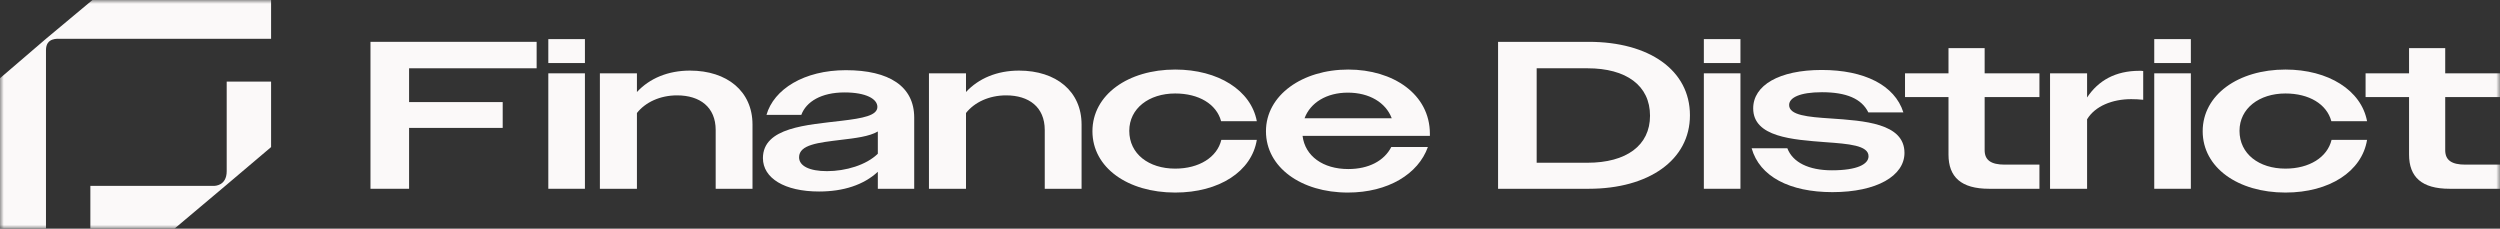 <svg width="328" height="30" viewBox="0 0 328 30" fill="none" xmlns="http://www.w3.org/2000/svg">
<rect x="0" y="0" width="328" height="30" fill="#333333" stroke="none"/>
<g clip-path="url(#clip0_1808_1577)">
<mask id="mask0_1808_1577" style="mask-type:luminance" maskUnits="userSpaceOnUse" x="0" y="0" width="328" height="30">
<path d="M328 0H0V30H328V0Z" fill="white"/>
</mask>
<g mask="url(#mask0_1808_1577)">
<path d="M321.393 24.767C317.727 24.767 316.068 23.225 316.068 20.278V12.732H310.364V9.62H316.068V6.315H320.812V9.62H328V12.732H320.812V19.7C320.812 21.022 321.655 21.6 323.46 21.6H328V24.767H321.393Z" fill="#FBF9F9"/>
<path d="M299.848 25.263C293.62 25.263 288.992 21.986 288.992 17.221C288.992 12.429 293.678 9.125 299.848 9.125C305.494 9.125 309.801 11.851 310.558 15.899H305.872C305.261 13.641 302.933 12.264 299.848 12.264C296.414 12.264 293.823 14.22 293.823 17.166C293.823 20.196 296.384 22.123 299.848 22.123C302.991 22.123 305.348 20.636 305.901 18.351H310.558C309.889 22.482 305.639 25.263 299.848 25.263Z" fill="#FBF9F9"/>
<path d="M282.637 8.271V5.131H287.439V8.271H282.637ZM282.637 24.767V9.62H287.439V24.767H282.637Z" fill="#FBF9F9"/>
<path d="M268.965 24.768V9.621H273.825V12.788C275.309 10.557 277.551 9.29 280.694 9.29C280.897 9.29 280.985 9.29 281.189 9.318V13.091C280.665 13.036 280.141 13.008 279.617 13.008C277.143 13.008 274.873 13.917 273.825 15.652V24.768H268.965Z" fill="#FBF9F9"/>
<path d="M260.968 24.767C257.301 24.767 255.642 23.225 255.642 20.278V12.732H249.938V9.62H255.642V6.315H260.386V9.62H267.574V12.732H260.386V19.7C260.386 21.022 261.23 21.6 263.034 21.6H267.574V24.767H260.968Z" fill="#FBF9F9"/>
<path d="M240.409 25.208C234.821 25.208 230.863 23.17 229.815 19.452H234.5C235.199 21.297 237.294 22.344 240.35 22.344C243.668 22.344 245.152 21.545 245.152 20.499C245.152 19.067 242.533 18.874 239.506 18.654C235.199 18.323 230.019 17.992 230.019 14.22C230.019 11.19 233.424 9.18 239.012 9.18C244.57 9.18 248.587 11.163 249.722 14.743H245.123C244.25 12.953 242.242 12.099 239.041 12.099C236.13 12.099 234.733 12.815 234.733 13.779C234.733 15.128 237.207 15.349 240.176 15.541C244.512 15.844 249.867 16.147 249.867 20.058C249.867 23.06 246.258 25.208 240.409 25.208Z" fill="#FBF9F9"/>
<path d="M223.545 8.271V5.131H228.347V8.271H223.545ZM223.545 24.767V9.62H228.347V24.767H223.545Z" fill="#FBF9F9"/>
<path d="M196.547 24.767V5.489H208.45C216.337 5.489 221.721 9.18 221.721 15.128C221.721 21.022 216.279 24.767 208.45 24.767H196.547ZM208.275 8.959H201.611V21.352H208.275C213.369 21.352 216.483 19.094 216.483 15.183C216.483 11.218 213.369 8.959 208.275 8.959Z" fill="#FBF9F9"/>
<path d="M176.833 25.263C170.721 25.263 166.094 21.958 166.094 17.221C166.094 12.484 170.867 9.125 176.891 9.125C182.77 9.125 187.601 12.347 187.601 17.552V17.827H170.896C171.216 20.471 173.573 22.179 176.891 22.179C179.569 22.179 181.606 21.105 182.537 19.287H187.339C186.088 22.812 182.13 25.263 176.833 25.263ZM176.833 12.154C174.039 12.154 171.914 13.476 171.158 15.514H182.595C181.81 13.448 179.656 12.154 176.833 12.154Z" fill="#FBF9F9"/>
<path d="M154.184 25.263C147.956 25.263 143.328 21.986 143.328 17.221C143.328 12.429 148.014 9.125 154.184 9.125C159.83 9.125 164.137 11.851 164.894 15.899H160.208C159.597 13.641 157.269 12.264 154.184 12.264C150.75 12.264 148.16 14.22 148.16 17.166C148.16 20.196 150.721 22.123 154.184 22.123C157.327 22.123 159.685 20.636 160.238 18.351H164.894C164.225 22.482 159.976 25.263 154.184 25.263Z" fill="#FBF9F9"/>
<path d="M121.879 24.768V9.621H126.739V12.072C128.398 10.282 130.814 9.263 133.695 9.263C138.584 9.263 141.902 11.989 141.902 16.34V24.768H137.071V17.057C137.071 14.055 135.004 12.512 132.007 12.512C129.766 12.512 127.845 13.421 126.739 14.826V24.768H121.879Z" fill="#FBF9F9"/>
<path d="M107.459 25.126C102.919 25.126 100.096 23.363 100.096 20.747C100.096 16.698 105.887 16.395 110.427 15.845C113.221 15.514 115.113 15.156 115.113 14.027C115.113 12.98 113.629 12.127 110.806 12.127C107.75 12.127 105.771 13.339 105.131 15.074H100.561C101.522 11.714 105.48 9.208 110.981 9.208C116.656 9.208 119.944 11.328 119.944 15.432V24.768H115.171V22.537C113.309 24.272 110.631 25.126 107.459 25.126ZM104.839 20.637C104.839 21.766 106.178 22.454 108.507 22.454C110.951 22.454 113.658 21.656 115.171 20.169V17.304V17.249C114.065 17.91 112.174 18.131 110.311 18.351C107.43 18.709 104.839 18.957 104.839 20.637Z" fill="#FBF9F9"/>
<path d="M78.705 24.768V9.621H83.565V12.072C85.224 10.282 87.64 9.263 90.521 9.263C95.41 9.263 98.728 11.989 98.728 16.34V24.768H93.897V17.057C93.897 14.055 91.831 12.512 88.833 12.512C86.592 12.512 84.671 13.421 83.565 14.826V24.768H78.705Z" fill="#FBF9F9"/>
<path d="M71.939 8.271V5.131H76.742V8.271H71.939ZM71.939 24.767V9.62H76.742V24.767H71.939Z" fill="#FBF9F9"/>
<path d="M48.607 24.767V5.489H70.406V8.959H53.671V13.393H65.953V16.781H53.671V24.767H48.607Z" fill="#FBF9F9"/>
<path d="M35.566 0V4.825V5.088H8.008C7.55 5.088 6.032 4.912 6.032 6.579V30H0V10.263L6.032 5.088L12.129 0H35.566Z" fill="#FBF9F9"/>
<path d="M11.855 30V24.386H28.064C28.18 24.386 29.743 24.386 29.743 22.456V10.702H35.566V19.298L29.456 24.474L22.89 30H11.855Z" fill="#FBF9F9"/>
</g>
</g>
<defs>
<clipPath id="clip0_1808_1577">
<rect width="328" height="30" fill="white"/>
</clipPath>
</defs>
</svg>
